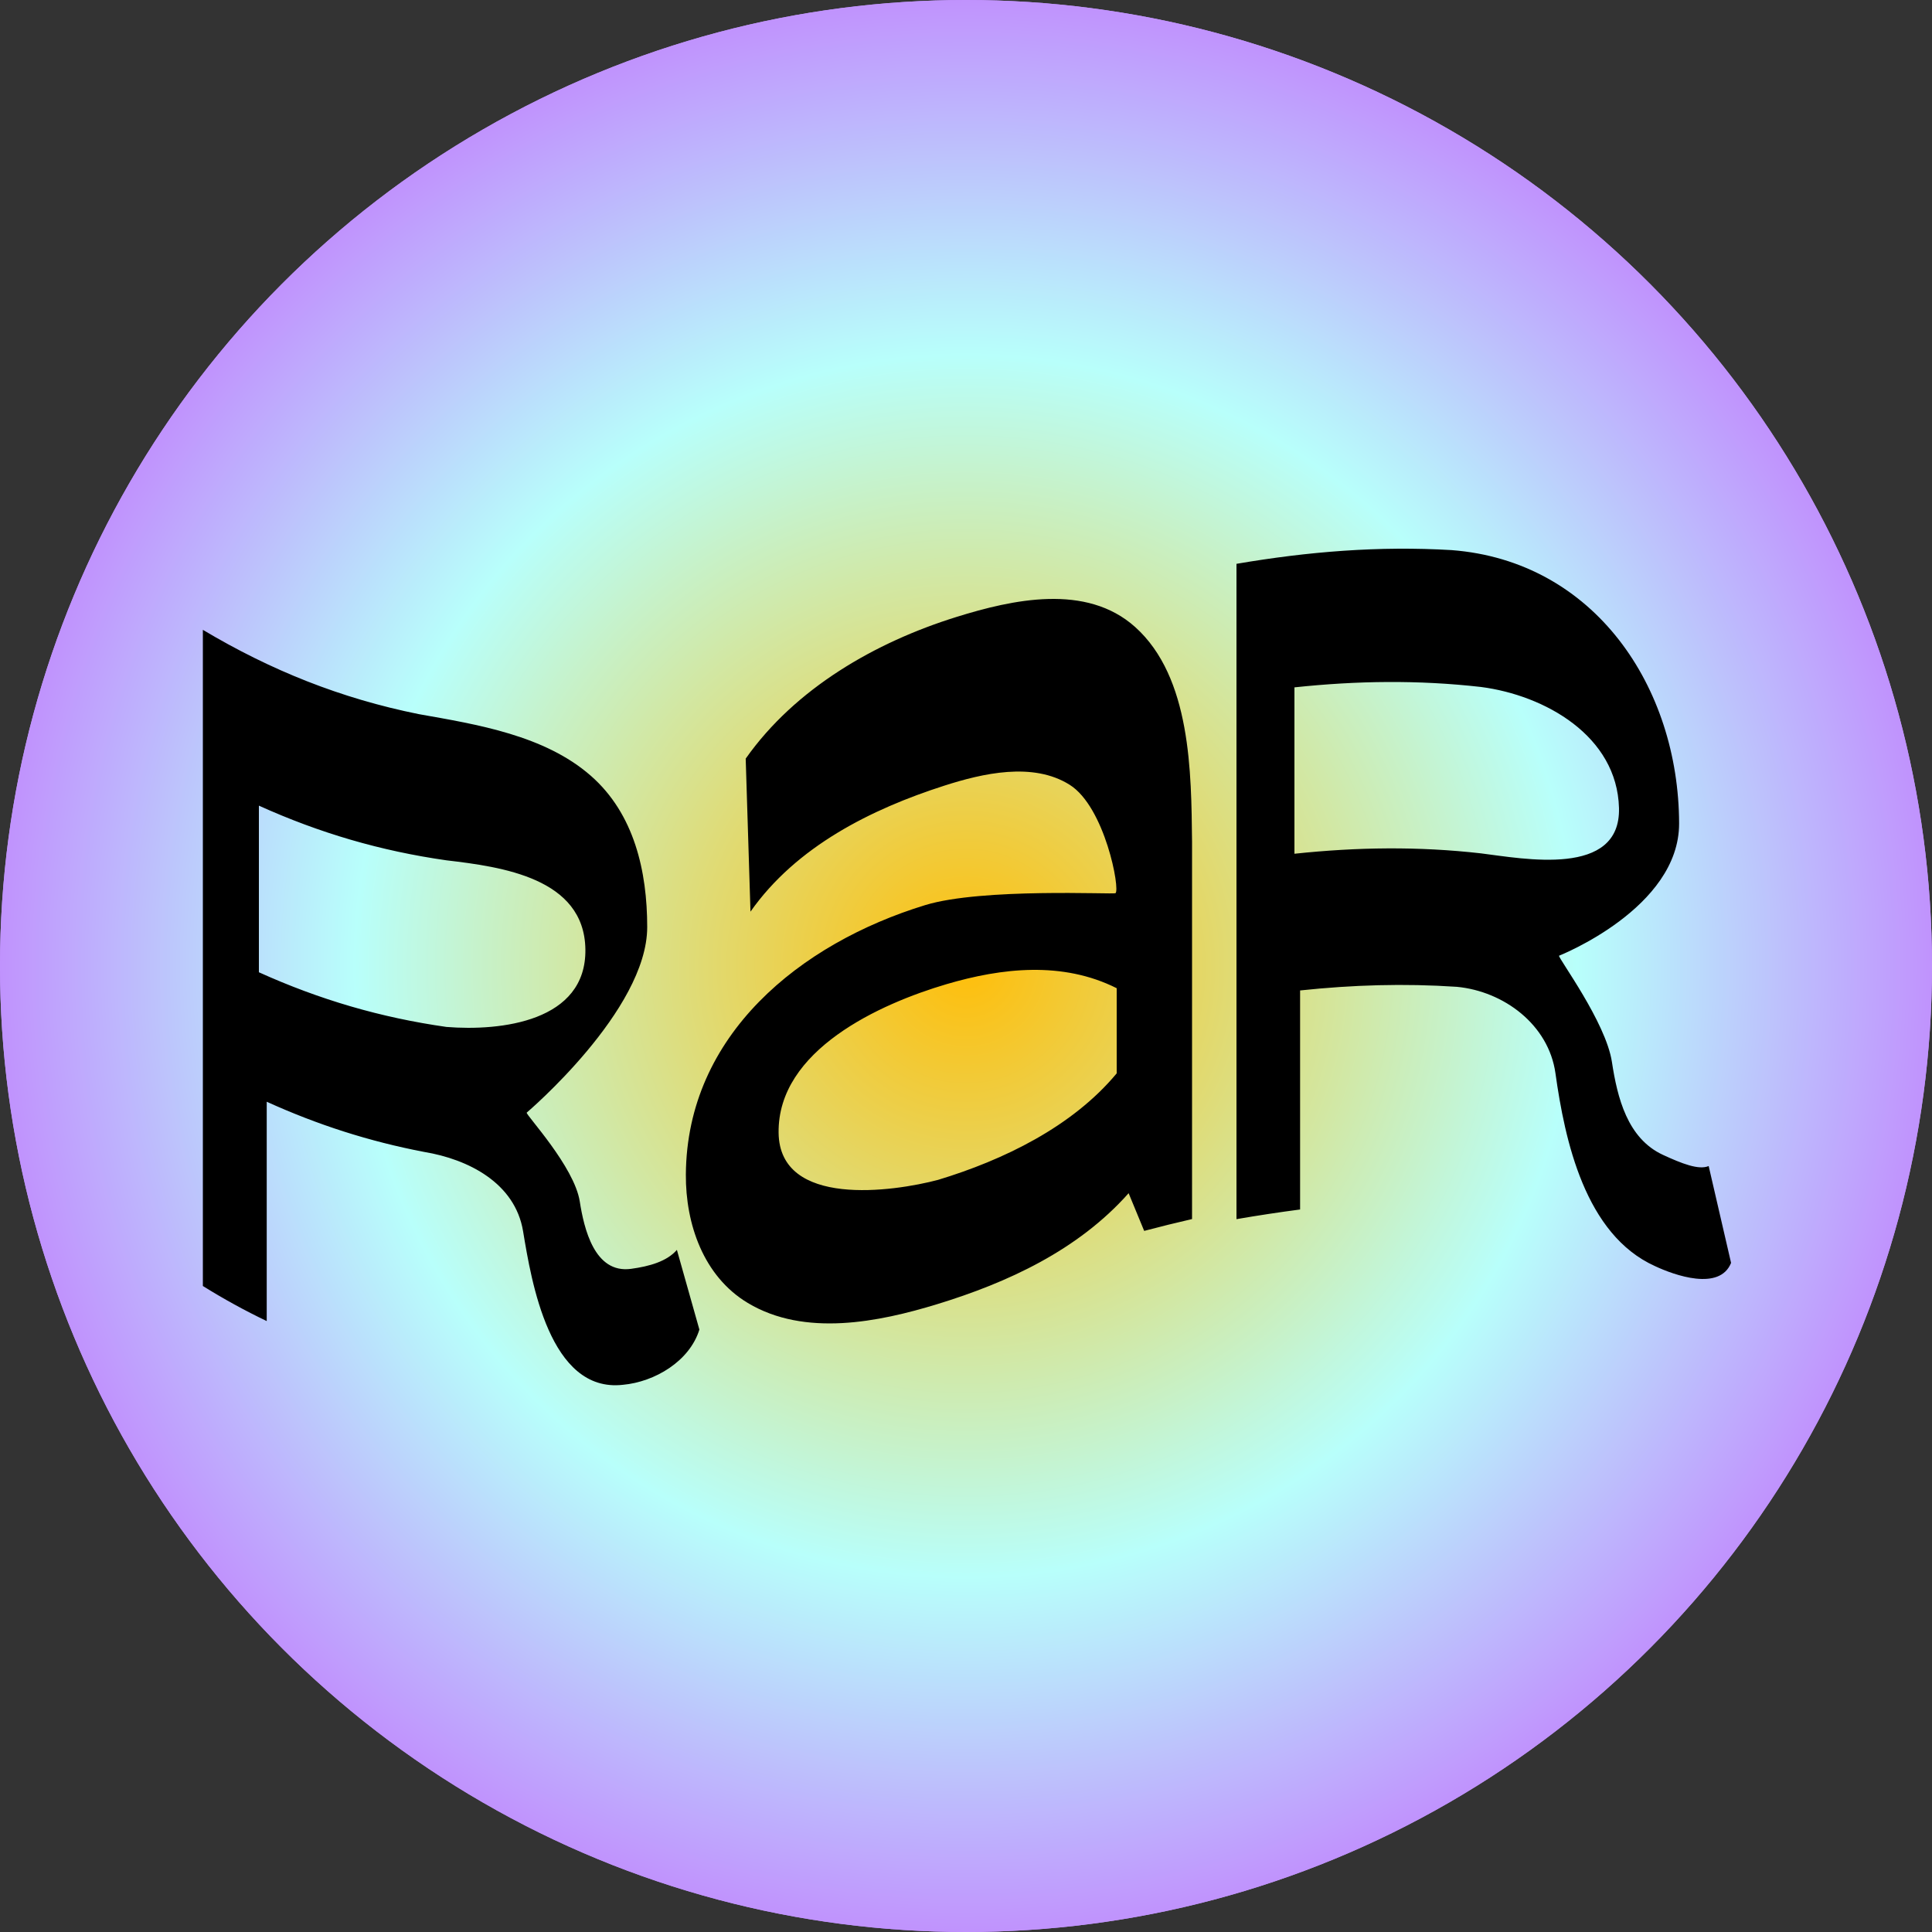 <svg xmlns:xlink="http://www.w3.org/1999/xlink" xmlns="http://www.w3.org/2000/svg" version="1.1" viewBox="0 0 1000 1000" height="1000px" width="1000px">
    
    <rect x="0" y="0" width="1000" height="1000" fill="#333333" stroke="none"/>
    
    <title>RAR Logo Purple</title>
    <desc>Created with Sketch.</desc>
    <defs>
        <radialGradient id="radialGradient-1" gradientTransform="translate(0.5,0.5),rotate(-144.091),scale(1,1.031),translate(-0.5,-0.5)" r="95.382%" fy="50%" fx="50%" cy="50%" cx="50%">
            <stop offset="0%" stop-color="#FFBE0A"></stop>
            <stop offset="32.638%" stop-color="#B8FFFB"></stop>
            <stop offset="64.505%" stop-color="#C649FF"></stop>
            <stop offset="100%" stop-color="#38C06B"></stop>
        </radialGradient>
    </defs>
    <g fill-rule="evenodd" fill="none" stroke-width="1" stroke="none" id="Page-1">
        <g transform="translate(-3343, -1343)" id="04-RAR-Logo-Color-Warped">
            <g transform="translate(3343, 1343)" id="RAR-Logo-Purple">
                <g fill="url(#radialGradient-1)" id="Group-3-Copy-5">
                    <circle r="500" cy="500" cx="500" id="Oval"></circle>
                </g>
                <g fill="url(#radialGradient-1)" id="Group-3-Copy-5">
                    <circle r="500" cy="500" cx="500" id="Oval"></circle>
                </g>
                <path fill="#000000" id="Fill-1" d="M322.426,716.77 C284.459,721.106 275.011,663.036 270.746,637.291 C266.608,612.311 242.426,600.016 219.533,596.233 C191.054,590.776 164.464,582.236 138.056,570.258 L138.056,683.779 C126.708,678.357 115.676,672.279 105,665.63 C105,552.42 105,439.209 105,326 C140.25,347.012 176.491,361.526 216.739,369.628 C246.989,374.992 281.884,380.56 305.841,401.563 C328.308,421.262 334.991,451.036 334.996,479.847 C335.003,522.943 272.608,575.91 272.608,575.91 C272.332,577.236 297.244,603.832 300.078,621.829 C302.275,635.781 307.627,659.316 326.616,656.752 C336.184,655.46 345.239,652.876 350.36,646.928 C354.233,660.684 358.112,674.437 362,688.189 C356.928,704.595 338.877,715.268 322.426,716.77 M231.102,531.543 C259.148,533.794 303.605,528.831 302.994,491.291 C302.393,454.424 259.605,448.656 231.102,445.303 C197.06,440.462 165.351,431.176 134,417 L134,503.242 C165.351,517.418 197.06,526.703 231.102,531.543 M856.58,655.319 C820.4,638.971 809.948,590.218 805.102,555.538 C801.582,530.358 778.365,513.099 754.087,510.777 C726.736,508.951 700.176,509.766 672.928,512.653 L672.928,626.026 C661.886,627.478 650.975,629.141 640,631.028 L640,291.836 C677.101,285.496 713.686,282.508 751.304,284.73 C825.502,290.397 868.925,355.801 869.102,426.189 C869.213,470.134 806.956,494.681 806.956,494.681 C806.45,495.827 831.178,529.012 834.32,549.63 C837.13,568.087 842.298,589.241 860.754,597.765 C870.464,602.249 879.305,605.742 884.407,603.543 C888.289,620.252 892.153,636.963 896,653.678 C890.057,668.417 866.603,660.04 856.58,655.319 M766.523,441.695 C788.548,444.424 838.934,454.297 837.987,418.201 C837.01,380.962 799.724,359.872 766.523,355.572 C734.149,351.899 702.383,352.332 670,355.777 L670,441.899 C702.383,438.455 734.149,438.021 766.523,441.695 M485.538,610.699 C519.295,600.472 555.047,583.205 578,555.566 L578,511.494 C549.946,497.412 518.494,500.976 489.882,509.413 C455.6,519.523 402.428,543.447 403.005,586.375 C403.527,625.312 462.398,616.831 485.538,610.699 M592.225,637.109 C589.006,629.291 587.394,625.389 584.173,617.596 C557.953,647.133 521.497,663.893 485.072,675.039 C454.949,684.254 416.566,692.127 387.056,674.41 C364.071,660.609 354.835,633.499 355,607.922 C355.476,535.598 414.287,488.253 478.88,468.483 C508.3,459.479 576.369,463.012 577.361,462.327 C579.931,460.554 571.929,417.718 553.676,406.216 C534.623,394.211 508.448,400.344 488.789,406.649 C450.971,418.777 412.153,438.116 388.449,471.866 C387.623,445.465 386.797,419.065 385.972,392.664 C411.648,356.222 453.101,332.414 494.983,319.359 C524.111,310.279 562.233,301.84 587.543,324.533 C616.583,350.573 616.586,400.128 617,435.507 L617,630.985 C607.09,633.284 602.136,634.52 592.225,637.109"></path>
            </g>
        </g>
    </g>
</svg>